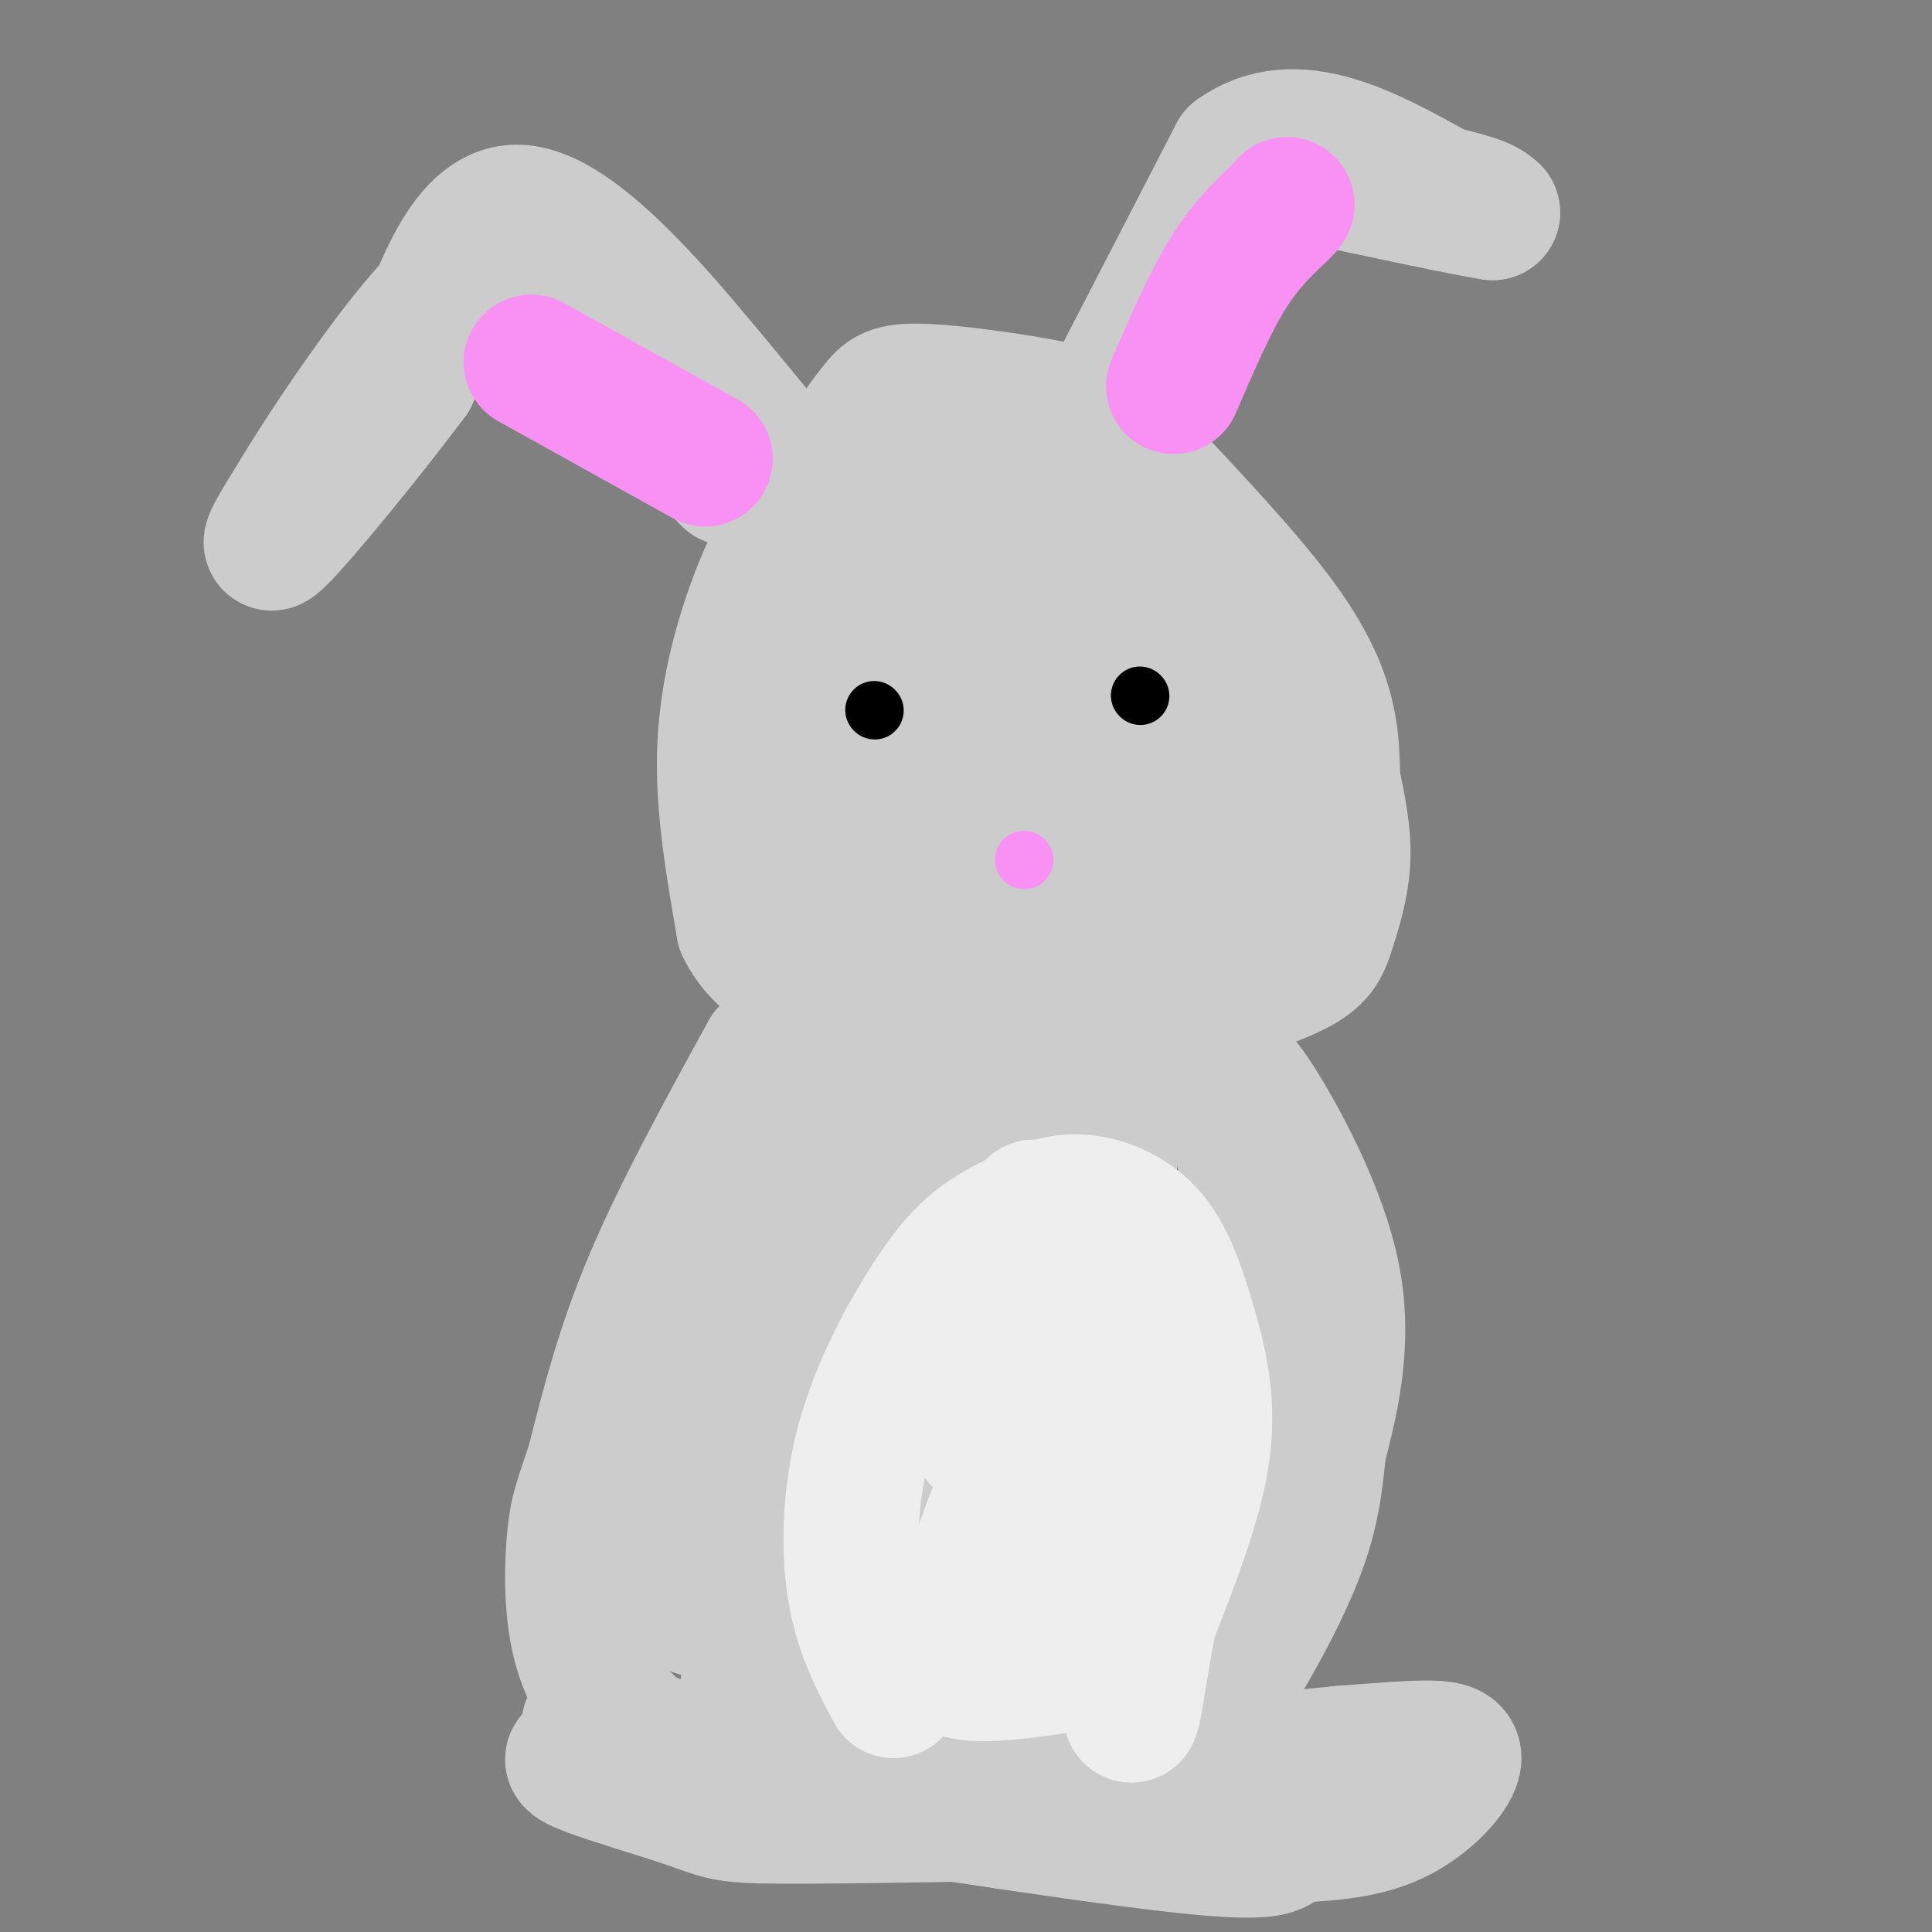 <svg viewBox='0 0 400 400' version='1.1' xmlns='http://www.w3.org/2000/svg' xmlns:xlink='http://www.w3.org/1999/xlink'><rect x="0" y="0" width="400" height="400" fill="#808080" stroke="none"/><g fill='none' stroke='rgb(0,0,0)' stroke-width='6' stroke-linecap='round' stroke-linejoin='round'><path d='M265,-11c0.000,0.000 0.100,0.100 0.1,0.1'/><path d='M259,-11c0.000,0.000 0.100,0.100 0.1,0.1'/></g>
<g fill='none' stroke='rgb(204,204,204)' stroke-width='28' stroke-linecap='round' stroke-linejoin='round'><path d='M182,88c-5.690,5.667 -11.381,11.333 -16,18c-4.619,6.667 -8.167,14.333 -11,23c-2.833,8.667 -4.952,18.333 -5,29c-0.048,10.667 1.976,22.333 4,34'/><path d='M154,192c3.764,7.872 11.174,10.553 19,13c7.826,2.447 16.069,4.659 23,6c6.931,1.341 12.552,1.812 21,1c8.448,-0.812 19.724,-2.906 31,-5'/><path d='M248,207c9.242,-2.046 16.848,-4.662 21,-7c4.152,-2.338 4.848,-4.399 6,-8c1.152,-3.601 2.758,-8.743 3,-14c0.242,-5.257 -0.879,-10.628 -2,-16'/><path d='M276,162c-0.310,-4.357 -0.083,-7.250 -1,-12c-0.917,-4.750 -2.976,-11.357 -10,-21c-7.024,-9.643 -19.012,-22.321 -31,-35'/><path d='M234,94c-7.699,-7.468 -11.447,-8.636 -19,-10c-7.553,-1.364 -18.911,-2.922 -25,-3c-6.089,-0.078 -6.909,1.325 -9,4c-2.091,2.675 -5.455,6.621 -8,16c-2.545,9.379 -4.273,24.189 -6,39'/><path d='M167,140c-0.951,18.895 -0.329,46.634 3,51c3.329,4.366 9.364,-14.641 16,-44c6.636,-29.359 13.872,-69.071 13,-64c-0.872,5.071 -9.852,54.926 -14,81c-4.148,26.074 -3.463,28.366 1,20c4.463,-8.366 12.704,-27.390 17,-42c4.296,-14.610 4.648,-24.805 5,-35'/><path d='M208,107c1.210,-11.385 1.734,-22.347 0,-7c-1.734,15.347 -5.726,57.003 -7,74c-1.274,16.997 0.170,9.336 2,7c1.830,-2.336 4.047,0.652 9,-20c4.953,-20.652 12.641,-64.945 14,-59c1.359,5.945 -3.612,62.127 -5,84c-1.388,21.873 0.806,9.436 3,-3'/><path d='M224,183c4.557,-12.541 14.448,-42.392 19,-40c4.552,2.392 3.764,37.029 8,42c4.236,4.971 13.496,-19.722 14,-30c0.504,-10.278 -7.748,-6.139 -16,-2'/><path d='M249,153c-2.571,0.869 -1.000,4.042 -6,-2c-5.000,-6.042 -16.571,-21.298 -14,-17c2.571,4.298 19.286,28.149 36,52'/><path d='M265,186c-0.250,-6.917 -18.875,-50.208 -24,-64c-5.125,-13.792 3.250,1.917 9,17c5.750,15.083 8.875,29.542 12,44'/><path d='M262,183c2.000,8.000 1.000,6.000 0,4'/><path d='M164,99c-3.889,-4.867 -7.778,-9.733 -18,-22c-10.222,-12.267 -26.778,-31.933 -38,-33c-11.222,-1.067 -17.111,16.467 -23,34'/><path d='M85,78c-9.756,13.022 -22.644,28.578 -27,33c-4.356,4.422 -0.178,-2.289 4,-9'/><path d='M62,102c3.936,-6.560 11.777,-18.459 19,-28c7.223,-9.541 13.829,-16.722 20,-20c6.171,-3.278 11.906,-2.651 18,1c6.094,3.651 12.547,10.325 19,17'/><path d='M138,72c8.067,8.511 18.733,21.289 17,22c-1.733,0.711 -15.867,-10.644 -30,-22'/><path d='M125,72c-8.222,-7.022 -13.778,-13.578 -9,-9c4.778,4.578 19.889,20.289 35,36'/><path d='M225,92c0.000,0.000 31.000,-60.000 31,-60'/><path d='M256,32c12.167,-8.667 27.083,-0.333 42,8'/><path d='M298,40c8.833,2.000 9.917,3.000 11,4'/><path d='M309,44c-4.667,-0.667 -21.833,-4.333 -39,-8'/><path d='M159,218c-9.000,16.417 -18.000,32.833 -24,47c-6.000,14.167 -9.000,26.083 -12,38'/><path d='M123,303c-2.702,8.197 -3.456,9.691 -4,15c-0.544,5.309 -0.878,14.433 1,22c1.878,7.567 5.967,13.576 11,18c5.033,4.424 11.009,7.264 22,9c10.991,1.736 26.995,2.368 43,3'/><path d='M196,370c14.981,0.037 30.933,-1.372 42,-7c11.067,-5.628 17.249,-15.477 22,-24c4.751,-8.523 8.072,-15.721 10,-22c1.928,-6.279 2.464,-11.640 3,-17'/><path d='M273,300c2.048,-8.369 5.667,-20.792 3,-35c-2.667,-14.208 -11.619,-30.202 -16,-37c-4.381,-6.798 -4.190,-4.399 -4,-2'/><path d='M256,226c1.404,13.483 6.912,48.191 8,70c1.088,21.809 -2.246,30.718 -5,38c-2.754,7.282 -4.930,12.938 -6,13c-1.070,0.062 -1.035,-5.469 -1,-11'/><path d='M252,336c-0.167,-1.833 -0.083,-0.917 0,0'/><path d='M122,357c10.133,2.800 20.267,5.600 32,8c11.733,2.400 25.067,4.400 46,4c20.933,-0.400 49.467,-3.200 78,-6'/><path d='M278,363c17.726,-1.369 23.042,-1.792 23,1c-0.042,2.792 -5.440,8.798 -12,12c-6.560,3.202 -14.280,3.601 -22,4'/><path d='M267,380c-3.200,1.867 -0.200,4.533 -23,2c-22.800,-2.533 -71.400,-10.267 -120,-18'/><path d='M124,364c-15.440,-1.226 5.958,4.708 16,8c10.042,3.292 8.726,3.940 22,4c13.274,0.060 41.137,-0.470 69,-1'/><path d='M182,255c-7.946,29.416 -15.892,58.833 -20,73c-4.108,14.167 -4.380,13.086 -2,-11c2.380,-24.086 7.410,-71.177 6,-72c-1.410,-0.823 -9.260,44.622 -14,67c-4.740,22.378 -6.370,21.689 -8,21'/><path d='M144,333c0.200,-7.566 4.700,-36.980 11,-64c6.300,-27.020 14.399,-51.645 17,-48c2.601,3.645 -0.297,35.560 -5,68c-4.703,32.440 -11.210,65.405 -12,62c-0.790,-3.405 4.139,-43.181 8,-67c3.861,-23.819 6.655,-31.682 10,-41c3.345,-9.318 7.241,-20.091 8,-16c0.759,4.091 -1.621,23.045 -4,42'/><path d='M177,269c-4.223,28.858 -12.780,80.004 -13,90c-0.220,9.996 7.897,-21.159 14,-55c6.103,-33.841 10.193,-70.370 12,-74c1.807,-3.630 1.333,25.638 -2,57c-3.333,31.362 -9.524,64.818 -10,65c-0.476,0.182 4.762,-32.909 10,-66'/><path d='M188,286c5.380,-29.360 13.831,-69.759 18,-88c4.169,-18.241 4.057,-14.322 3,12c-1.057,26.322 -3.060,75.048 -2,84c1.060,8.952 5.181,-21.868 14,-53c8.819,-31.132 22.336,-62.574 25,-70c2.664,-7.426 -5.525,9.164 -13,30c-7.475,20.836 -14.238,45.918 -21,71'/><path d='M212,272c-10.601,36.716 -26.604,93.006 -22,84c4.604,-9.006 29.817,-83.309 43,-129c13.183,-45.691 14.338,-62.769 6,-36c-8.338,26.769 -26.169,97.384 -44,168'/><path d='M195,359c-6.061,24.303 0.788,1.061 0,3c-0.788,1.939 -9.212,29.061 -2,-3c7.212,-32.061 30.061,-123.303 38,-157c7.939,-33.697 0.970,-9.848 -6,14'/><path d='M225,216c-1.596,-0.507 -2.585,-8.774 -8,21c-5.415,29.774 -15.256,97.589 -14,97c1.256,-0.589 13.607,-69.582 22,-106c8.393,-36.418 12.826,-40.262 13,-33c0.174,7.262 -3.913,25.631 -8,44'/><path d='M230,239c-2.167,10.500 -3.583,14.750 -5,19'/></g>
<g fill='none' stroke='rgb(238,238,238)' stroke-width='28' stroke-linecap='round' stroke-linejoin='round'><path d='M185,350c-3.284,-6.120 -6.568,-12.239 -8,-21c-1.432,-8.761 -1.013,-20.163 2,-31c3.013,-10.837 8.619,-21.110 13,-28c4.381,-6.890 7.537,-10.397 11,-13c3.463,-2.603 7.231,-4.301 11,-6'/><path d='M214,251c3.512,-1.595 6.792,-2.582 11,-2c4.208,0.582 9.344,2.733 13,7c3.656,4.267 5.830,10.649 8,18c2.170,7.351 4.334,15.672 3,26c-1.334,10.328 -6.167,22.664 -11,35'/><path d='M238,335c-2.798,13.655 -4.292,30.292 -4,12c0.292,-18.292 2.369,-71.512 1,-83c-1.369,-11.488 -6.185,18.756 -11,49'/><path d='M224,313c-2.493,14.372 -3.225,25.801 -5,11c-1.775,-14.801 -4.593,-55.831 -5,-69c-0.407,-13.169 1.598,1.523 0,19c-1.598,17.477 -6.799,37.738 -12,58'/><path d='M202,332c-2.690,8.631 -3.417,1.208 3,-16c6.417,-17.208 19.976,-44.202 20,-43c0.024,1.202 -13.488,30.601 -27,60'/><path d='M198,333c-4.500,10.488 -2.250,6.708 -2,7c0.250,0.292 -1.500,4.655 3,6c4.500,1.345 15.250,-0.327 26,-2'/><path d='M203,298c0.000,0.000 0.100,0.100 0.1,0.1'/></g>
<g fill='none' stroke='rgb(249,144,244)' stroke-width='28' stroke-linecap='round' stroke-linejoin='round'><path d='M110,75c0.000,0.000 36.000,20.000 36,20'/><path d='M243,80c3.667,-8.500 7.333,-17.000 11,-23c3.667,-6.000 7.333,-9.500 11,-13'/><path d='M265,44c2.000,-2.333 1.500,-1.667 1,-1'/></g>
<g fill='none' stroke='rgb(0,0,0)' stroke-width='12' stroke-linecap='round' stroke-linejoin='round'><path d='M181,147c0.000,0.000 0.100,0.100 0.1,0.1'/><path d='M236,144c0.000,0.000 0.100,0.100 0.1,0.1'/></g>
<g fill='none' stroke='rgb(249,144,244)' stroke-width='12' stroke-linecap='round' stroke-linejoin='round'><path d='M212,178c0.000,0.000 0.100,0.100 0.1,0.1'/></g>
</svg>